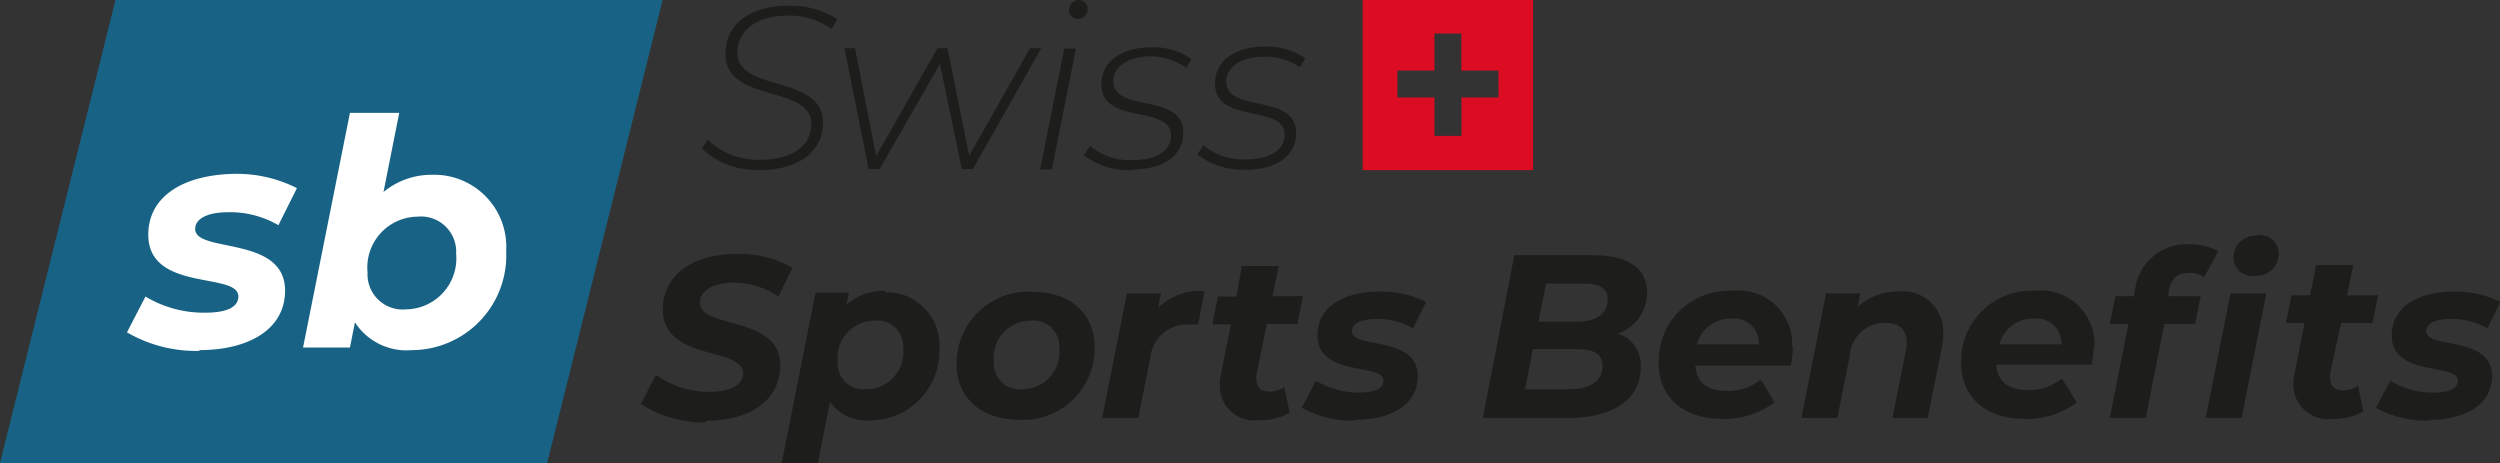 <svg xmlns="http://www.w3.org/2000/svg" xmlns:xlink="http://www.w3.org/1999/xlink" viewBox="0 0 134.88 24.98"><rect x="0" y="0" width="134.88" height="24.98" fill="#333333" stroke="none"/><defs><style>.cls-1{fill:none;}.cls-2{clip-path:url(#clip-path);}.cls-3{fill:#1d1d1b;}.cls-4{clip-path:url(#clip-path-2);}.cls-5{fill:#186385;}.cls-6{fill:#fff;}.cls-7{fill:#dc0c23;}</style><clipPath id="clip-path"><rect class="cls-1" width="134.88" height="24.98"/></clipPath><clipPath id="clip-path-2"><rect class="cls-1" width="134.88" height="24.98"/></clipPath></defs><title>Element 2</title><g id="Ebene_2" data-name="Ebene 2"><g id="Ebene_1-2" data-name="Ebene 1"><g class="cls-2"><path class="cls-3" d="M84.66,21H82.28l.42-2.16h2.45c.8,0,1.31.25,1.31.9,0,.84-.68,1.26-1.8,1.26m.79-5.7c.81,0,1.29.25,1.29.83,0,.81-.64,1.23-1.69,1.23H83l.41-2.06ZM87.3,18a2.33,2.33,0,0,0,1.56-2.23c0-1.29-1-2-2.93-2H81.7L80,22.55h4.59c2.27,0,3.93-.88,3.93-2.76A1.77,1.77,0,0,0,87.3,18"/><path class="cls-3" d="M131.06,22.65c1.94,0,3.39-.81,3.39-2.35,0-2.23-3.55-1.45-3.55-2.43,0-.36.4-.66,1.3-.66a3.76,3.76,0,0,1,2,.51l.7-1.43a5.41,5.41,0,0,0-2.48-.56c-2,0-3.38.85-3.38,2.36,0,2.27,3.57,1.48,3.57,2.44,0,.4-.4.65-1.32.65a4.4,4.4,0,0,1-2.33-.64L128.19,22a5.52,5.52,0,0,0,2.87.69"/><path class="cls-3" d="M126.31,17.43H128l.3-1.5h-1.67l.33-1.63h-2l-.33,1.63h-1l-.3,1.5h1l-.53,2.71a3.06,3.06,0,0,0-.07.59,1.86,1.86,0,0,0,2.1,1.87,3.21,3.21,0,0,0,1.68-.4l-.29-1.38a1.58,1.58,0,0,1-.79.24c-.49,0-.71-.24-.71-.65a1.37,1.37,0,0,1,0-.28Z"/><path class="cls-3" d="M119,22.55h1.94l1.33-6.72h-1.93Zm2.79-9.83a1.18,1.18,0,0,0-1.29,1.16,1,1,0,0,0,1.14,1,1.19,1.19,0,0,0,1.3-1.19,1,1,0,0,0-1.15-1"/><path class="cls-3" d="M118.14,14.72a1.18,1.18,0,0,1,.77.24l.77-1.4a3,3,0,0,0-1.55-.38,2.79,2.79,0,0,0-2.93,2.41l-.07.39h-1l-.3,1.5h1l-1,5.07h1.94l1-5.07h1.66l.3-1.5H117l0-.25c.13-.7.46-1,1.06-1"/><path class="cls-3" d="M109.72,17.19a1.34,1.34,0,0,1,1.5,1.39h-3.34a1.84,1.84,0,0,1,1.84-1.39m3.28,1.5a2.88,2.88,0,0,0-3.19-3,3.79,3.79,0,0,0-4,3.91c0,1.83,1.33,3,3.43,3a4.45,4.45,0,0,0,2.81-.89l-.81-1.29a2.75,2.75,0,0,1-1.8.62c-1.11,0-1.67-.46-1.74-1.37h5.15a5.42,5.42,0,0,0,.11-1"/><path class="cls-3" d="M102.43,15.73a3.17,3.17,0,0,0-2.21.83l.15-.73H98.52l-1.33,6.72h1.94l.68-3.41a1.86,1.86,0,0,1,1.91-1.72c.78,0,1.15.39,1.15,1.07a1.9,1.9,0,0,1-.05.46l-.72,3.6H104l.75-3.72a3.4,3.4,0,0,0,.09-.81,2.18,2.18,0,0,0-2.45-2.29"/><path class="cls-3" d="M93.4,17.19a1.34,1.34,0,0,1,1.5,1.39H91.56a1.85,1.85,0,0,1,1.84-1.39m3.29,1.5a2.88,2.88,0,0,0-3.2-3,3.79,3.79,0,0,0-4,3.91c0,1.83,1.33,3,3.43,3a4.5,4.5,0,0,0,2.82-.89L95,20.47a2.75,2.75,0,0,1-1.8.62c-1.11,0-1.67-.46-1.73-1.37h5.14a4.69,4.69,0,0,0,.12-1"/><path class="cls-3" d="M73.1,22.65c1.94,0,3.39-.81,3.39-2.35,0-2.23-3.55-1.45-3.55-2.43,0-.36.4-.66,1.3-.66a3.79,3.79,0,0,1,2,.51l.7-1.43a5.45,5.45,0,0,0-2.49-.56c-2,0-3.37.85-3.37,2.36,0,2.27,3.56,1.48,3.56,2.44,0,.4-.4.65-1.31.65A4.43,4.43,0,0,1,71,20.54L70.23,22a5.55,5.55,0,0,0,2.87.69"/><path class="cls-3" d="M68.35,17.48H70l.3-1.5H68.65L69,14.35H67L66.71,16h-1l-.3,1.5h1l-.54,2.71a3,3,0,0,0-.06.59,1.86,1.86,0,0,0,2.09,1.87,3.21,3.21,0,0,0,1.68-.4l-.29-1.38a1.55,1.55,0,0,1-.79.24c-.48,0-.71-.24-.71-.65a.92.92,0,0,1,0-.28Z"/><path class="cls-3" d="M62.48,16.63l.16-.8H60.8l-1.34,6.72h1.95l.65-3.25a2,2,0,0,1,2.13-1.79l.45,0,.35-1.8a3.2,3.2,0,0,0-2.51.9"/><path class="cls-3" d="M55.15,21a1.39,1.39,0,0,1-1.53-1.48,2,2,0,0,1,2-2.22,1.39,1.39,0,0,1,1.53,1.49,2,2,0,0,1-2,2.21M55,22.65a3.86,3.86,0,0,0,4.06-3.91c0-1.82-1.32-3-3.39-3a3.87,3.87,0,0,0-4.06,3.91c0,1.82,1.34,3,3.39,3"/><path class="cls-3" d="M46.73,21a1.38,1.38,0,0,1-1.53-1.48,2,2,0,0,1,2-2.22,1.39,1.39,0,0,1,1.53,1.49,2,2,0,0,1-2,2.21m1-5.31a3,3,0,0,0-2.07.76l.14-.66H44L42.17,25h1.95l.66-3.32a2.41,2.41,0,0,0,2.17,1,3.74,3.74,0,0,0,3.73-3.91,2.84,2.84,0,0,0-2.91-3"/></g><g class="cls-4"><path class="cls-3" d="M38.1,22.7c2.44,0,4-1.16,4-3,0-2.69-4.35-1.94-4.34-3.37,0-.63.69-1.08,1.86-1.08A4.3,4.3,0,0,1,42,16l.76-1.55a5.7,5.7,0,0,0-3-.75c-2.43,0-4,1.16-4,3,0,2.79,4.33,2,4.33,3.44,0,.63-.7,1-1.81,1a4.94,4.94,0,0,1-2.89-.91l-.82,1.56a6.28,6.28,0,0,0,3.51,1"/><path class="cls-3" d="M67.13,9.17c1.69,0,2.8-.72,2.8-2,0-2.16-3.77-1.06-3.77-2.75,0-.81.77-1.36,2.06-1.36a3.24,3.24,0,0,1,1.91.57l.29-.48a3.59,3.59,0,0,0-2.15-.64c-1.64,0-2.72.77-2.72,2,0,2.2,3.76,1.1,3.76,2.75,0,.83-.78,1.34-2.13,1.34a3.4,3.4,0,0,1-2.25-.76l-.33.49a3.92,3.92,0,0,0,2.53.82m-6.08,0c1.68,0,2.79-.72,2.79-2,0-2.16-3.77-1.06-3.77-2.75,0-.81.77-1.36,2.06-1.36A3.24,3.24,0,0,1,64,3.67l.29-.48a3.54,3.54,0,0,0-2.15-.64c-1.64,0-2.72.77-2.72,2,0,2.2,3.76,1.1,3.76,2.75,0,.83-.77,1.34-2.12,1.34a3.37,3.37,0,0,1-2.25-.76l-.34.49a4,4,0,0,0,2.54.82m-4.89-.05h.63l1.3-6.52h-.63Zm2-8.11a.54.54,0,0,0,.56-.55A.47.47,0,0,0,58.22,0a.55.55,0,0,0-.55.55.46.46,0,0,0,.48.46M55.57,2.6,52.29,8.41,51.12,2.6h-.54L47.27,8.42,46.13,2.6h-.57l1.3,6.52h.6l3.25-5.67,1.18,5.67h.6L56.18,2.6ZM40.94,9.18c2,0,3.46-.89,3.46-2.57C44.4,4,39.77,5,39.78,2.84c0-1.23,1.11-2,2.73-2a3.88,3.88,0,0,1,2.36.73l.3-.53A4.6,4.6,0,0,0,42.53.31c-2,0-3.39.94-3.39,2.59,0,2.7,4.63,1.64,4.63,3.79,0,1.25-1.14,1.93-2.78,1.93a3.91,3.91,0,0,1-2.8-1.08L37.86,8a4.19,4.19,0,0,0,3.08,1.16"/><polygon class="cls-5" points="6.23 0 0 24.98 29.52 24.98 35.75 0 6.23 0"/></g><g class="cls-2"><path class="cls-6" d="M21.92,16.69a1.9,1.9,0,0,1-2.09-2,2.74,2.74,0,0,1,2.68-3,1.9,1.9,0,0,1,2.1,2,2.75,2.75,0,0,1-2.69,3m1.41-7.26a4.06,4.06,0,0,0-2.64.93l.85-4.27H18.88L16.35,18.75h2.53l.27-1.36a3.31,3.31,0,0,0,3.07,1.5,5.11,5.11,0,0,0,5.09-5.34,3.89,3.89,0,0,0-4-4.12M10.75,18.89c2.65,0,4.63-1.11,4.63-3.21,0-3-4.85-2-4.85-3.33,0-.49.55-.9,1.78-.9a5.18,5.18,0,0,1,2.71.7l1-2a7.17,7.17,0,0,0-3.39-.77C9.9,9.43,8,10.59,8,12.66c0,3.11,4.86,2,4.86,3.33,0,.54-.54.88-1.79.88A6.09,6.09,0,0,1,7.85,16l-1,1.93a7.39,7.39,0,0,0,3.92,1"/><path class="cls-7" d="M80.85,5.26h-2V7.33H77.39V5.26h-2V3.81h2v-2h1.45v2h2ZM82.71,0H73.52V9.18h9.19Z"/></g></g></g></svg>